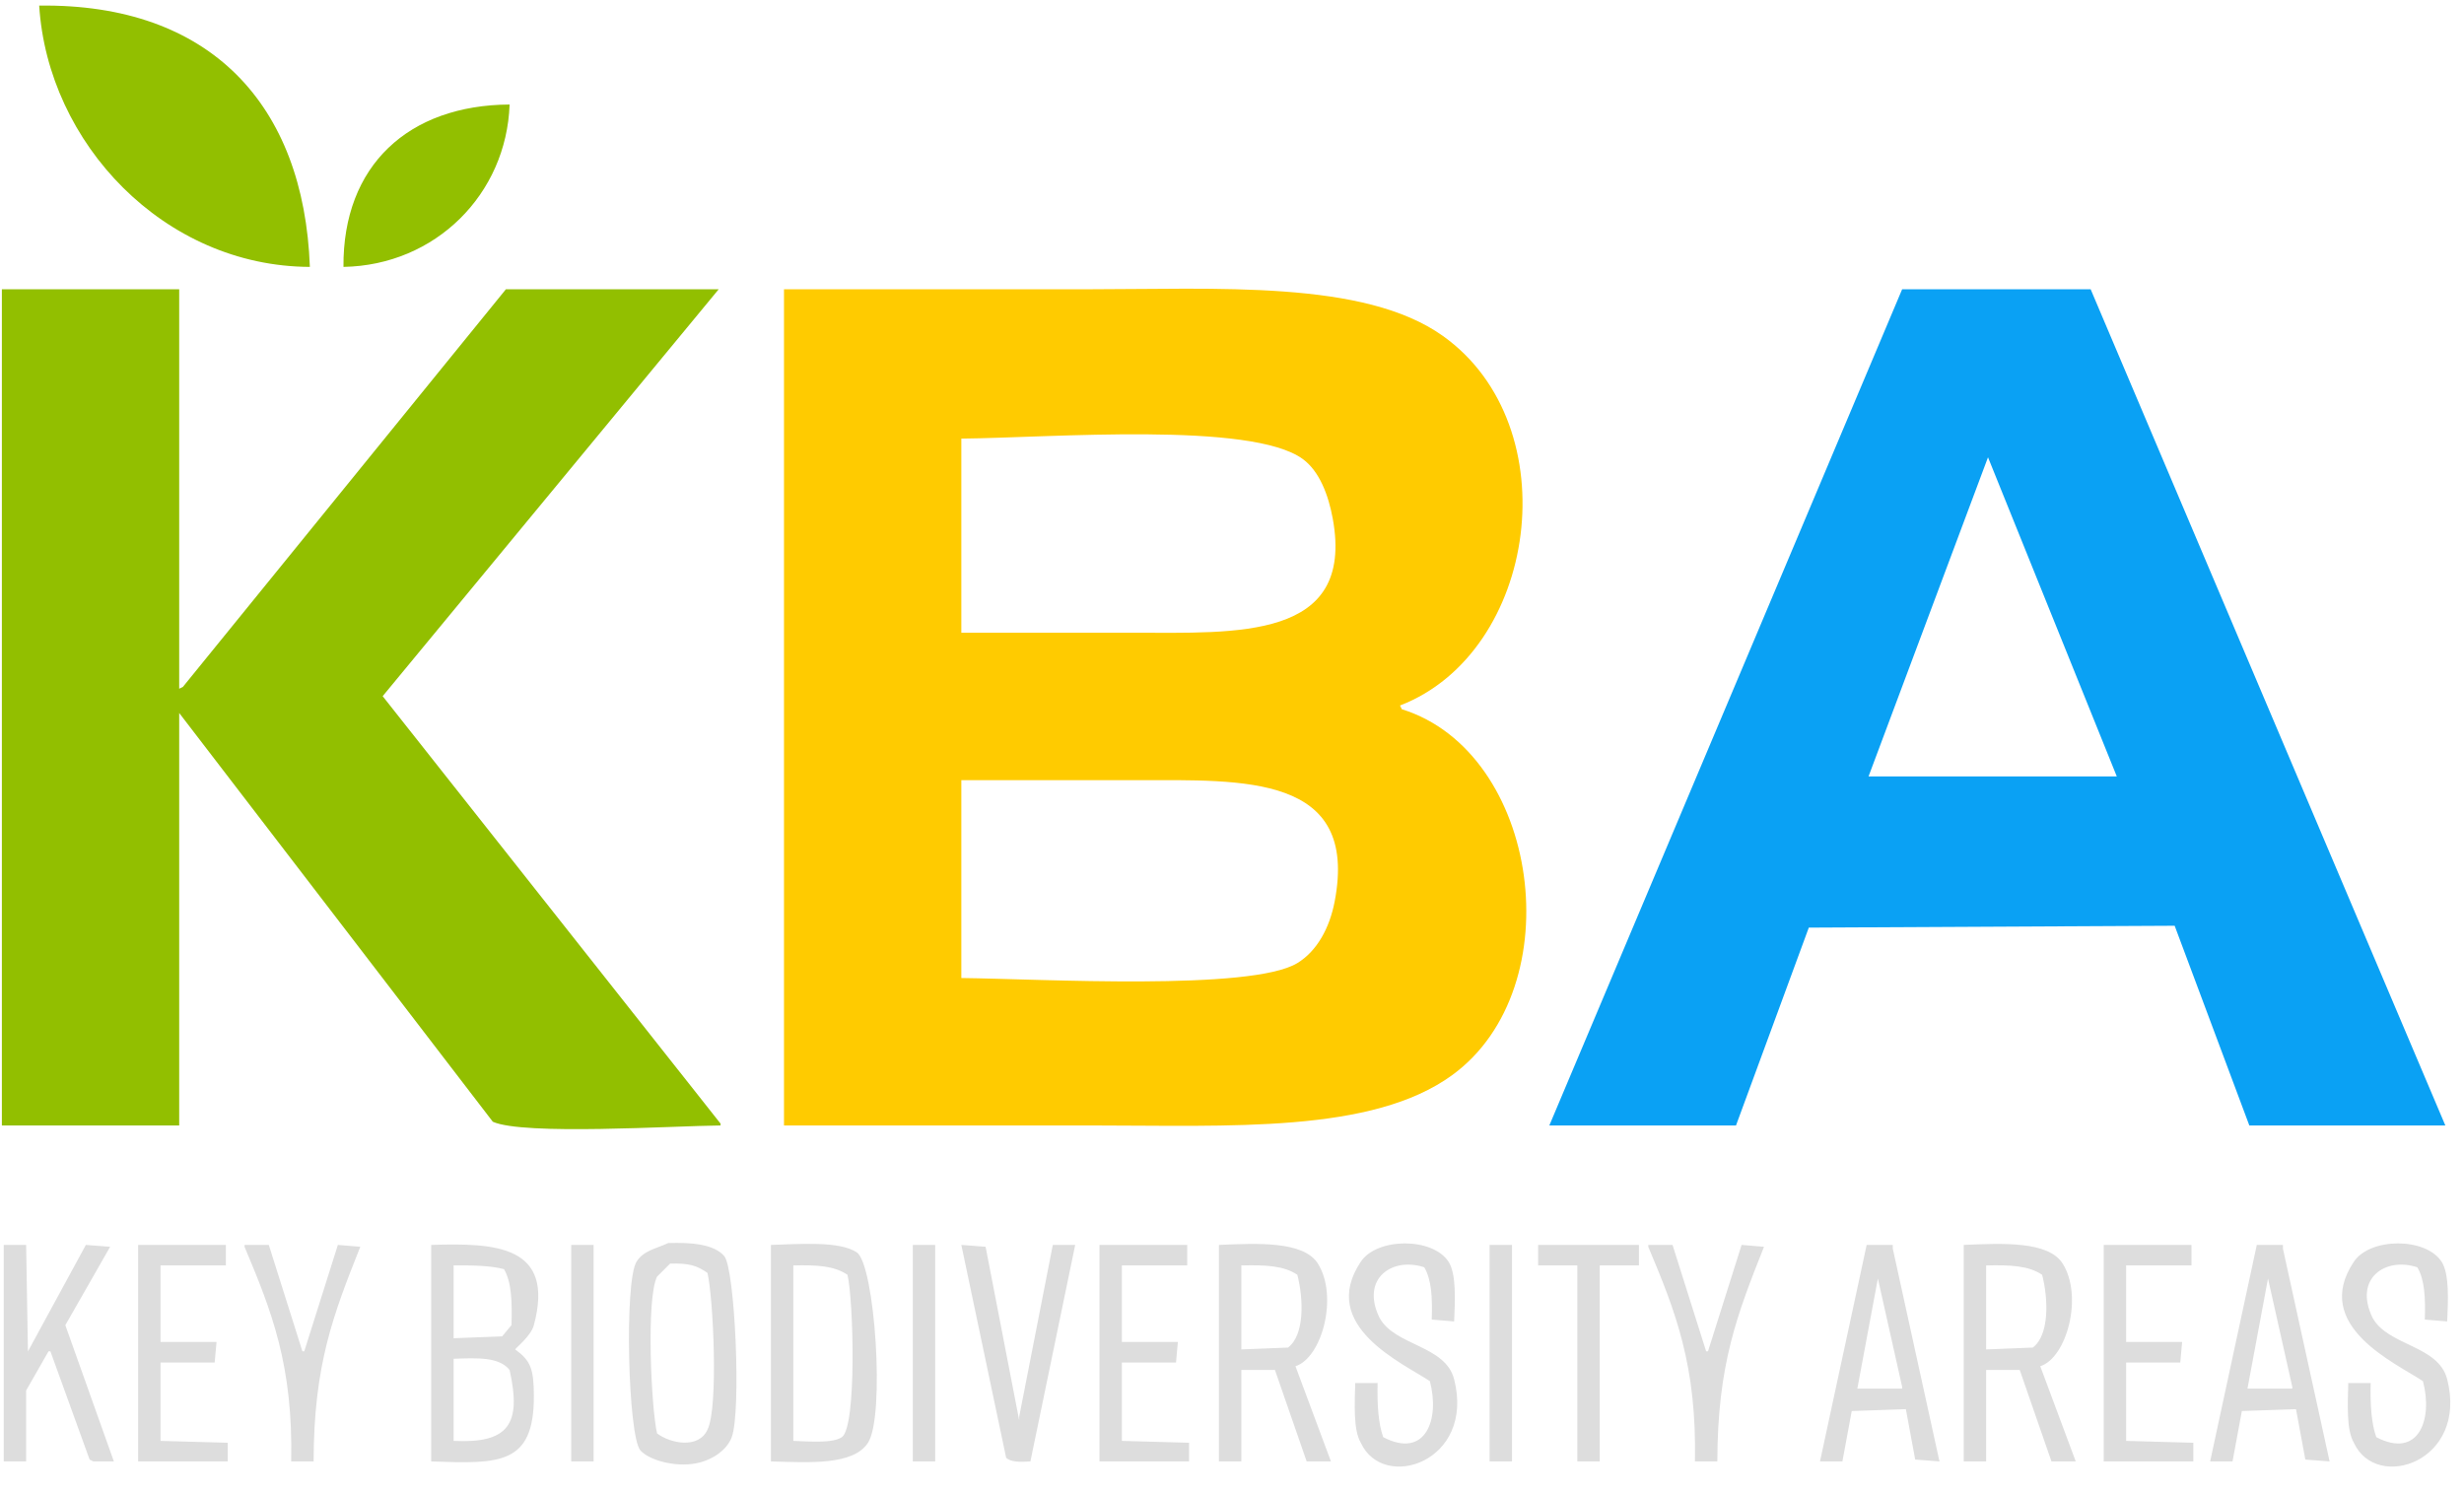 <svg xmlns="http://www.w3.org/2000/svg" viewBox="0 0 1320 800">
<path style="fill:#92bf00;" fill-rule="evenodd" d="
	M 21,3
	C 112.675,1.796 162.829,56.134 166,143
	C 87.825,142.731 25.577,76.671 21,3
	Z
	M 273,56
	C 271.321,104.056 233.298,142.135 184,143
	C 183.595,88.696 218.846,56.292 273,56
	Z
	M 1,155
	C 32.664,155 64.336,155 96,155
	C 96,226.326 96,297.674 96,369
	C 96.667,368.667 97.333,368.333 98,368
	C 155.661,297.007 213.339,225.993 271,155
	C 308.996,155 347.004,155 385,155
	C 325.006,227.659 264.994,300.341 205,373
	C 265.327,449.326 325.673,525.674 386,602
	C 386,602.333 386,602.667 386,603
	C 361.006,603.204 280.405,608.428 264,601
	C 208.006,528.007 151.994,454.993 96,382
	C 96,455.659 96,529.341 96,603
	C 64.336,603 32.664,603 1,603
	C 1,453.682 1,304.318 1,155
	Z
" />

<path style="fill:#ffcb00;" fill-rule="evenodd" d="
	M 420,155
	C 473.328,155 526.672,155 580,155
	C 652.449,154.997 730.763,149.869 773,180
	C 840.802,228.368 823.773,349.512 750,378
	C 750.333,378.667 750.667,379.333 751,380
	C 824.822,402.976 842.381,529.026 778,576
	C 735.019,607.36 658.911,603.004 584,603
	C 529.339,603 474.661,603 420,603
	C 420,453.682 420,304.318 420,155
	Z
	M 515,235
	C 515,269.663 515,304.337 515,339
	C 545.664,339 576.336,339 607,339
	C 662.362,339.006 725.824,343.127 714,278
	C 711.659,265.103 706.802,252.496 698,246
	C 670.501,225.707 563.41,234.516 515,235
	Z
	M 515,418
	C 515,453.33 515,488.67 515,524
	C 557.652,524.48 670.341,531.039 695,516
	C 705.543,509.57 712.267,497.255 715,483
	C 728.095,414.697 666.276,417.995 609,418
	C 577.67,418 546.33,418 515,418
	Z
" />

<path style="fill:#0aa1f4;" fill-rule="evenodd" d="
	M 1019,155
	C 1052.663,155 1086.337,155 1120,155
	C 1183.327,304.318 1246.673,453.682 1310,603
	C 1275.003,603 1239.996,603 1205,603
	C 1191.668,567.337 1178.332,531.663 1165,496
	C 1099.673,496.333 1034.327,496.667 969,497
	C 956.001,532.33 942.999,567.67 930,603
	C 896.67,603 863.33,603 830,603
	C 892.994,453.682 956.006,304.318 1019,155
	Z
	M 1065,245
	C 1043.669,301.994 1022.331,359.006 1001,416
	C 1045.329,416 1089.671,416 1134,416
	C 1111.002,359.006 1087.998,301.994 1065,245
	Z
" />

<path style="fill:#ddd;" fill-rule="evenodd" d="
	M 358,666
	C 370.344,665.584 382.495,666.567 388,673
	C 393.752,679.721 397.158,756.267 392,770
	C 389.295,777.202 381.264,782.377 373,784
	C 361.593,786.241 347.533,782.295 343,777
	C 336.466,769.367 334.353,686.693 341,676
	C 344.718,670.019 351.256,669.109 358,666
	Z
	M 779,708
	C 775,707.667 771,707.333 767,707
	C 767.408,695.402 766.929,685.647 763,679
	C 745.89,673.28 728.787,685.004 739,706
	C 747.245,721.219 774.312,720.648 779,739
	C 790.29,783.199 741.118,799.473 729,773
	C 724.891,766.026 725.757,752.183 726,741
	C 730,741 734,741 738,741
	C 737.712,752.211 738.368,762.689 741,770
	C 763.761,781.883 771.467,760.365 766,740
	C 751.725,730.393 705.984,710.45 729,676
	C 737.661,663.037 767.387,662.806 776,676
	C 780.287,682.567 779.456,697.225 779,708
	Z
	M 1311,708
	C 1307,707.667 1303,707.333 1299,707
	C 1299.408,695.402 1298.929,685.647 1295,679
	C 1277.89,673.28 1260.787,685.004 1271,706
	C 1279.245,721.219 1306.312,720.648 1311,739
	C 1322.29,783.199 1273.118,799.473 1261,773
	C 1256.891,766.026 1257.757,752.183 1258,741
	C 1262,741 1266,741 1270,741
	C 1269.712,752.211 1270.368,762.689 1273,770
	C 1295.761,781.883 1303.467,760.365 1298,740
	C 1283.725,730.393 1237.984,710.45 1261,676
	C 1269.661,663.037 1299.387,662.806 1308,676
	C 1312.287,682.567 1311.456,697.225 1311,708
	Z
	M 2,667
	C 6,667 10,667 14,667
	C 14.333,686.665 14.667,706.335 15,726
	C 15,725.333 15,724.667 15,724
	C 25.332,705.002 35.668,685.998 46,667
	C 50.333,667.333 54.667,667.667 59,668
	C 51.001,681.999 42.999,696.001 35,710
	C 43.666,734.331 52.334,758.669 61,783
	C 57.334,783 53.666,783 50,783
	C 49.333,782.667 48.667,782.333 48,782
	C 41.001,762.669 33.999,743.331 27,724
	C 26.667,724 26.333,724 26,724
	C 22,730.999 18,738.001 14,745
	C 14,757.665 14,770.335 14,783
	C 10,783 6,783 2,783
	C 2,744.337 2,705.663 2,667
	Z
	M 74,667
	C 89.665,667 105.335,667 121,667
	C 121,670.666 121,674.334 121,678
	C 109.334,678 97.665,678 86,678
	C 86,691.665 86,705.335 86,719
	C 95.999,719 106.001,719 116,719
	C 115.667,722.666 115.333,726.334 115,730
	C 105.334,730 95.666,730 86,730
	C 86,743.999 86,758.001 86,772
	C 97.999,772.333 110.001,772.667 122,773
	C 122,776.333 122,779.667 122,783
	C 106.002,783 89.998,783 74,783
	C 74,744.337 74,705.663 74,667
	Z
	M 168,783
	C 164,783 160,783 156,783
	C 156.997,731.716 145.757,702.987 131,668
	C 131,667.667 131,667.333 131,667
	C 135.333,667 139.667,667 144,667
	C 149.999,685.998 156.001,705.002 162,724
	C 162.333,724 162.667,724 163,724
	C 168.999,705.002 175.001,685.998 181,667
	C 185,667.333 189,667.667 193,668
	C 178.683,704.118 168.104,730.898 168,783
	Z
	M 231,667
	C 265.39,665.911 297.448,667.177 286,710
	C 284.421,715.905 276.076,722.368 276,723
	C 284.252,728.989 285.967,733.349 286,748
	C 286.084,784.801 267.653,784.367 231,783
	C 231,744.337 231,705.663 231,667
	Z
	M 306,667
	C 310,667 314,667 318,667
	C 318,705.663 318,744.337 318,783
	C 314,783 310,783 306,783
	C 306,744.337 306,705.663 306,667
	Z
	M 413,667
	C 428.068,666.572 449.794,664.774 459,671
	C 468.65,677.527 474.272,758.649 465,773
	C 457.122,785.194 433.462,783.573 413,783
	C 413,744.337 413,705.663 413,667
	Z
	M 489,667
	C 493,667 497,667 501,667
	C 501,705.663 501,744.337 501,783
	C 497,783 493,783 489,783
	C 489,744.337 489,705.663 489,667
	Z
	M 515,667
	C 519.333,667.333 523.667,667.667 528,668
	C 533.999,698.997 540.001,730.003 546,761
	C 546,760.333 546,759.667 546,759
	C 551.999,728.336 558.001,697.664 564,667
	C 568,667 572,667 576,667
	C 568.001,705.663 559.999,744.337 552,783
	C 546.733,783.326 541.482,783.471 539,781
	C 531.001,743.004 522.999,704.996 515,667
	Z
	M 589,667
	C 604.665,667 620.335,667 636,667
	C 636,670.666 636,674.334 636,678
	C 624.334,678 612.665,678 601,678
	C 601,691.665 601,705.335 601,719
	C 610.999,719 621.001,719 631,719
	C 630.667,722.666 630.333,726.334 630,730
	C 620.334,730 610.666,730 601,730
	C 601,743.999 601,758.001 601,772
	C 612.999,772.333 625.001,772.667 637,773
	C 637,776.333 637,779.667 637,783
	C 621.002,783 604.998,783 589,783
	C 589,744.337 589,705.663 589,667
	Z
	M 653,667
	C 673.459,666.144 698.297,664.806 706,677
	C 717.062,694.513 708.224,727.482 694,732
	C 700.333,748.998 706.667,766.002 713,783
	C 708.667,783 704.333,783 700,783
	C 694.334,766.668 688.666,750.332 683,734
	C 677.001,734 670.999,734 665,734
	C 665,750.332 665,766.668 665,783
	C 661,783 657,783 653,783
	C 653,744.337 653,705.663 653,667
	Z
	M 798,667
	C 802,667 806,667 810,667
	C 810,705.663 810,744.337 810,783
	C 806,783 802,783 798,783
	C 798,744.337 798,705.663 798,667
	Z
	M 824,667
	C 841.998,667 860.002,667 878,667
	C 878,670.666 878,674.334 878,678
	C 871.001,678 863.999,678 857,678
	C 857,712.997 857,748.003 857,783
	C 853,783 849,783 845,783
	C 845,748.003 845,712.997 845,678
	C 838.001,678 830.999,678 824,678
	C 824,674.334 824,670.666 824,667
	Z
	M 920,783
	C 916,783 912,783 908,783
	C 908.997,731.716 897.757,702.987 883,668
	C 883,667.667 883,667.333 883,667
	C 887.333,667 891.667,667 896,667
	C 901.999,685.998 908.001,705.002 914,724
	C 914.333,724 914.667,724 915,724
	C 920.999,705.002 927.001,685.998 933,667
	C 937,667.333 941,667.667 945,668
	C 930.683,704.118 920.104,730.898 920,783
	Z
	M 1000,667
	C 1004.666,667 1009.334,667 1014,667
	C 1014,667.667 1014,668.333 1014,669
	C 1022.332,706.996 1030.668,745.004 1039,783
	C 1034.667,782.667 1030.333,782.333 1026,782
	C 1024.334,773.001 1022.666,763.999 1021,755
	C 1011.334,755.333 1001.666,755.667 992,756
	C 990.333,764.999 988.667,774.001 987,783
	C 983,783 979,783 975,783
	C 983.332,744.337 991.667,705.663 1000,667
	Z
	M 1052,667
	C 1072.459,666.144 1097.297,664.806 1105,677
	C 1116.062,694.513 1107.224,727.482 1093,732
	C 1099.333,748.998 1105.667,766.002 1112,783
	C 1107.667,783 1103.333,783 1099,783
	C 1093.334,766.668 1087.666,750.332 1082,734
	C 1076.001,734 1069.999,734 1064,734
	C 1064,750.332 1064,766.668 1064,783
	C 1060,783 1056,783 1052,783
	C 1052,744.337 1052,705.663 1052,667
	Z
	M 1127,667
	C 1142.665,667 1158.335,667 1174,667
	C 1174,670.666 1174,674.334 1174,678
	C 1162.334,678 1150.665,678 1139,678
	C 1139,691.665 1139,705.335 1139,719
	C 1148.999,719 1159.001,719 1169,719
	C 1168.667,722.666 1168.333,726.334 1168,730
	C 1158.334,730 1148.666,730 1139,730
	C 1139,743.999 1139,758.001 1139,772
	C 1150.999,772.333 1163.001,772.667 1175,773
	C 1175,776.333 1175,779.667 1175,783
	C 1159.002,783 1142.998,783 1127,783
	C 1127,744.337 1127,705.663 1127,667
	Z
	M 1209,667
	C 1213.666,667 1218.334,667 1223,667
	C 1223,667.667 1223,668.333 1223,669
	C 1231.332,706.996 1239.667,745.004 1248,783
	C 1243.667,782.667 1239.333,782.333 1235,782
	C 1233.333,773.001 1231.667,763.999 1230,755
	C 1220.334,755.333 1210.666,755.667 1201,756
	C 1199.333,764.999 1197.667,774.001 1196,783
	C 1192,783 1188,783 1184,783
	C 1192.332,744.337 1200.667,705.663 1209,667
	Z
	M 359,677
	C 356.667,679.333 354.333,681.667 352,684
	C 346.068,695.743 348.879,754.7 352,768
	C 359.238,773.448 374.257,776.382 379,766
	C 384.932,754.257 382.121,695.3 379,682
	C 373.439,678.159 369.48,676.746 359,677
	Z
	M 243,678
	C 243,690.999 243,704.001 243,717
	C 251.666,716.667 260.334,716.333 269,716
	C 270.666,714 272.334,712 274,710
	C 274.406,697.92 274.119,686.99 270,680
	C 263.08,678.092 252.706,677.879 243,678
	Z
	M 425,678
	C 425,709.33 425,740.67 425,772
	C 433.117,772.25 445.975,773.449 451,770
	C 459.089,764.448 457.183,695.866 454,683
	C 446.932,678.247 437.95,677.684 425,678
	Z
	M 665,678
	C 665,692.998 665,708.002 665,723
	C 673.332,722.667 681.668,722.333 690,722
	C 698.971,715.3 698.335,695.879 695,683
	C 687.77,678.145 678.201,677.684 665,678
	Z
	M 1064,678
	C 1064,692.998 1064,708.002 1064,723
	C 1072.333,722.667 1080.668,722.333 1089,722
	C 1097.971,715.3 1097.335,695.879 1094,683
	C 1086.77,678.145 1077.201,677.684 1064,678
	Z
	M 1006,685
	C 1002.334,704.665 998.666,724.335 995,744
	C 1002.999,744 1011.001,744 1019,744
	C 1019,743.667 1019,743.333 1019,743
	C 1014.667,723.669 1010.333,704.331 1006,685
	Z
	M 1215,685
	C 1211.334,704.665 1207.666,724.335 1204,744
	C 1211.999,744 1220.001,744 1228,744
	C 1228,743.667 1228,743.333 1228,743
	C 1223.667,723.669 1219.333,704.331 1215,685
	Z
	M 243,728
	C 243,742.665 243,757.335 243,772
	C 272.44,773.458 279.524,763.104 273,734
	C 267.441,727.026 255.976,727.508 243,728
	Z
" />

</svg>